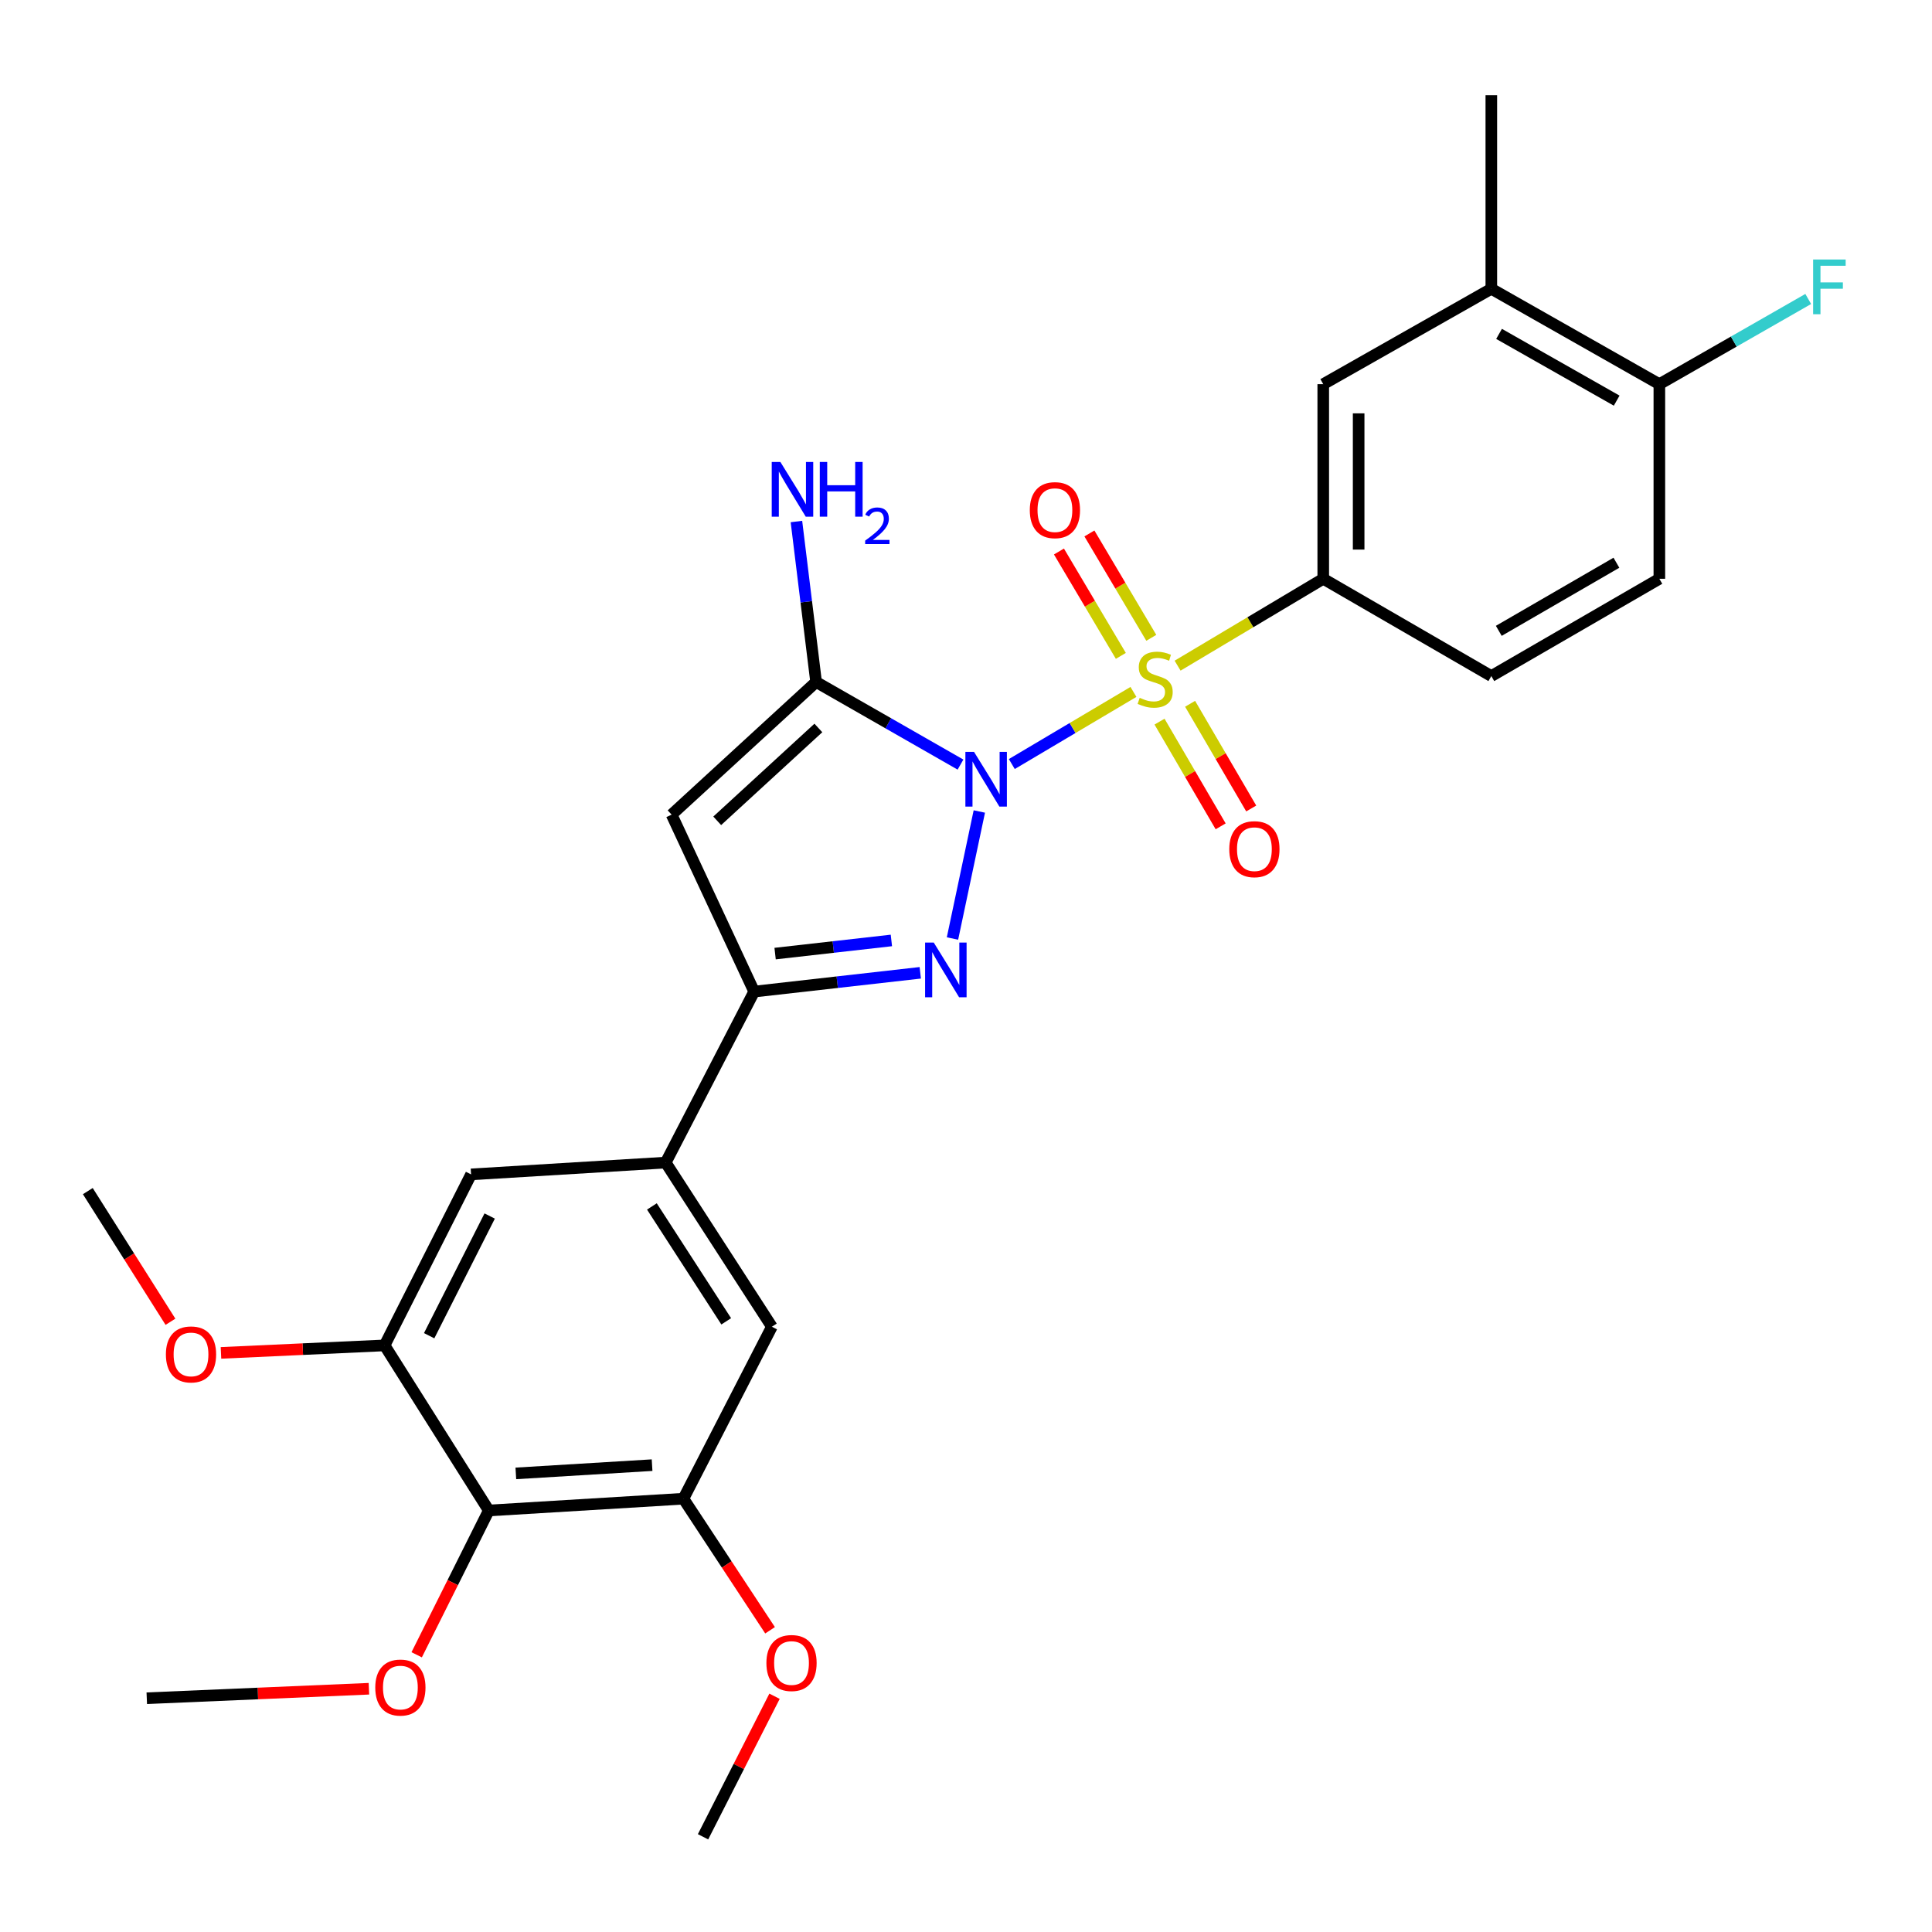 <?xml version='1.0' encoding='iso-8859-1'?>
<svg version='1.1' baseProfile='full'
              xmlns='http://www.w3.org/2000/svg'
                      xmlns:rdkit='http://www.rdkit.org/xml'
                      xmlns:xlink='http://www.w3.org/1999/xlink'
                  xml:space='preserve'
width='1000px' height='1000px' viewBox='0 0 1000 1000'>
<!-- END OF HEADER -->
<rect style='opacity:1.0;fill:#FFFFFF;stroke:none' width='1000' height='1000' x='0' y='0'> </rect>
<path class='bond-0' d='M 523.707,395.469 L 555.189,376.801' style='fill:none;fill-rule:evenodd;stroke:#0000FF;stroke-width:6px;stroke-linecap:butt;stroke-linejoin:miter;stroke-opacity:1' />
<path class='bond-0' d='M 555.189,376.801 L 586.67,358.134' style='fill:none;fill-rule:evenodd;stroke:#CCCC00;stroke-width:6px;stroke-linecap:butt;stroke-linejoin:miter;stroke-opacity:1' />
<path class='bond-1' d='M 506.898,420.027 L 493.002,485.77' style='fill:none;fill-rule:evenodd;stroke:#0000FF;stroke-width:6px;stroke-linecap:butt;stroke-linejoin:miter;stroke-opacity:1' />
<path class='bond-2' d='M 497.149,395.752 L 459.781,374.375' style='fill:none;fill-rule:evenodd;stroke:#0000FF;stroke-width:6px;stroke-linecap:butt;stroke-linejoin:miter;stroke-opacity:1' />
<path class='bond-2' d='M 459.781,374.375 L 422.412,352.998' style='fill:none;fill-rule:evenodd;stroke:#000000;stroke-width:6px;stroke-linecap:butt;stroke-linejoin:miter;stroke-opacity:1' />
<path class='bond-5' d='M 609.52,344.544 L 647.216,322.06' style='fill:none;fill-rule:evenodd;stroke:#CCCC00;stroke-width:6px;stroke-linecap:butt;stroke-linejoin:miter;stroke-opacity:1' />
<path class='bond-5' d='M 647.216,322.06 L 684.911,299.576' style='fill:none;fill-rule:evenodd;stroke:#000000;stroke-width:6px;stroke-linecap:butt;stroke-linejoin:miter;stroke-opacity:1' />
<path class='bond-10' d='M 600.17,373.517 L 615.989,400.613' style='fill:none;fill-rule:evenodd;stroke:#CCCC00;stroke-width:6px;stroke-linecap:butt;stroke-linejoin:miter;stroke-opacity:1' />
<path class='bond-10' d='M 615.989,400.613 L 631.808,427.709' style='fill:none;fill-rule:evenodd;stroke:#FF0000;stroke-width:6px;stroke-linecap:butt;stroke-linejoin:miter;stroke-opacity:1' />
<path class='bond-10' d='M 615.993,364.278 L 631.813,391.375' style='fill:none;fill-rule:evenodd;stroke:#CCCC00;stroke-width:6px;stroke-linecap:butt;stroke-linejoin:miter;stroke-opacity:1' />
<path class='bond-10' d='M 631.813,391.375 L 647.632,418.471' style='fill:none;fill-rule:evenodd;stroke:#FF0000;stroke-width:6px;stroke-linecap:butt;stroke-linejoin:miter;stroke-opacity:1' />
<path class='bond-11' d='M 595.907,330.135 L 579.891,303.124' style='fill:none;fill-rule:evenodd;stroke:#CCCC00;stroke-width:6px;stroke-linecap:butt;stroke-linejoin:miter;stroke-opacity:1' />
<path class='bond-11' d='M 579.891,303.124 L 563.875,276.114' style='fill:none;fill-rule:evenodd;stroke:#FF0000;stroke-width:6px;stroke-linecap:butt;stroke-linejoin:miter;stroke-opacity:1' />
<path class='bond-11' d='M 580.146,339.48 L 564.13,312.47' style='fill:none;fill-rule:evenodd;stroke:#CCCC00;stroke-width:6px;stroke-linecap:butt;stroke-linejoin:miter;stroke-opacity:1' />
<path class='bond-11' d='M 564.13,312.47 L 548.114,285.459' style='fill:none;fill-rule:evenodd;stroke:#FF0000;stroke-width:6px;stroke-linecap:butt;stroke-linejoin:miter;stroke-opacity:1' />
<path class='bond-4' d='M 476.33,503.522 L 433.344,508.383' style='fill:none;fill-rule:evenodd;stroke:#0000FF;stroke-width:6px;stroke-linecap:butt;stroke-linejoin:miter;stroke-opacity:1' />
<path class='bond-4' d='M 433.344,508.383 L 390.357,513.244' style='fill:none;fill-rule:evenodd;stroke:#000000;stroke-width:6px;stroke-linecap:butt;stroke-linejoin:miter;stroke-opacity:1' />
<path class='bond-4' d='M 461.376,486.773 L 431.285,490.176' style='fill:none;fill-rule:evenodd;stroke:#0000FF;stroke-width:6px;stroke-linecap:butt;stroke-linejoin:miter;stroke-opacity:1' />
<path class='bond-4' d='M 431.285,490.176 L 401.194,493.578' style='fill:none;fill-rule:evenodd;stroke:#000000;stroke-width:6px;stroke-linecap:butt;stroke-linejoin:miter;stroke-opacity:1' />
<path class='bond-3' d='M 422.412,352.998 L 347.623,421.658' style='fill:none;fill-rule:evenodd;stroke:#000000;stroke-width:6px;stroke-linecap:butt;stroke-linejoin:miter;stroke-opacity:1' />
<path class='bond-3' d='M 423.586,376.794 L 371.233,424.857' style='fill:none;fill-rule:evenodd;stroke:#000000;stroke-width:6px;stroke-linecap:butt;stroke-linejoin:miter;stroke-opacity:1' />
<path class='bond-17' d='M 422.412,352.998 L 417.321,311.469' style='fill:none;fill-rule:evenodd;stroke:#000000;stroke-width:6px;stroke-linecap:butt;stroke-linejoin:miter;stroke-opacity:1' />
<path class='bond-17' d='M 417.321,311.469 L 412.23,269.941' style='fill:none;fill-rule:evenodd;stroke:#0000FF;stroke-width:6px;stroke-linecap:butt;stroke-linejoin:miter;stroke-opacity:1' />
<path class='bond-28' d='M 347.623,421.658 L 390.357,513.244' style='fill:none;fill-rule:evenodd;stroke:#000000;stroke-width:6px;stroke-linecap:butt;stroke-linejoin:miter;stroke-opacity:1' />
<path class='bond-6' d='M 390.357,513.244 L 344.559,601.754' style='fill:none;fill-rule:evenodd;stroke:#000000;stroke-width:6px;stroke-linecap:butt;stroke-linejoin:miter;stroke-opacity:1' />
<path class='bond-14' d='M 684.911,299.576 L 684.911,198.839' style='fill:none;fill-rule:evenodd;stroke:#000000;stroke-width:6px;stroke-linecap:butt;stroke-linejoin:miter;stroke-opacity:1' />
<path class='bond-14' d='M 703.235,284.465 L 703.235,213.949' style='fill:none;fill-rule:evenodd;stroke:#000000;stroke-width:6px;stroke-linecap:butt;stroke-linejoin:miter;stroke-opacity:1' />
<path class='bond-18' d='M 684.911,299.576 L 771.906,349.934' style='fill:none;fill-rule:evenodd;stroke:#000000;stroke-width:6px;stroke-linecap:butt;stroke-linejoin:miter;stroke-opacity:1' />
<path class='bond-12' d='M 344.559,601.754 L 243.823,607.862' style='fill:none;fill-rule:evenodd;stroke:#000000;stroke-width:6px;stroke-linecap:butt;stroke-linejoin:miter;stroke-opacity:1' />
<path class='bond-13' d='M 344.559,601.754 L 399.518,686.713' style='fill:none;fill-rule:evenodd;stroke:#000000;stroke-width:6px;stroke-linecap:butt;stroke-linejoin:miter;stroke-opacity:1' />
<path class='bond-13' d='M 337.418,624.45 L 375.89,683.921' style='fill:none;fill-rule:evenodd;stroke:#000000;stroke-width:6px;stroke-linecap:butt;stroke-linejoin:miter;stroke-opacity:1' />
<path class='bond-7' d='M 252.995,781.83 L 353.731,775.733' style='fill:none;fill-rule:evenodd;stroke:#000000;stroke-width:6px;stroke-linecap:butt;stroke-linejoin:miter;stroke-opacity:1' />
<path class='bond-7' d='M 266.998,762.626 L 337.513,758.358' style='fill:none;fill-rule:evenodd;stroke:#000000;stroke-width:6px;stroke-linecap:butt;stroke-linejoin:miter;stroke-opacity:1' />
<path class='bond-20' d='M 252.995,781.83 L 234.333,819.173' style='fill:none;fill-rule:evenodd;stroke:#000000;stroke-width:6px;stroke-linecap:butt;stroke-linejoin:miter;stroke-opacity:1' />
<path class='bond-20' d='M 234.333,819.173 L 215.672,856.516' style='fill:none;fill-rule:evenodd;stroke:#FF0000;stroke-width:6px;stroke-linecap:butt;stroke-linejoin:miter;stroke-opacity:1' />
<path class='bond-29' d='M 252.995,781.83 L 199.063,696.373' style='fill:none;fill-rule:evenodd;stroke:#000000;stroke-width:6px;stroke-linecap:butt;stroke-linejoin:miter;stroke-opacity:1' />
<path class='bond-8' d='M 199.063,696.373 L 243.823,607.862' style='fill:none;fill-rule:evenodd;stroke:#000000;stroke-width:6px;stroke-linecap:butt;stroke-linejoin:miter;stroke-opacity:1' />
<path class='bond-8' d='M 222.129,691.365 L 253.46,629.408' style='fill:none;fill-rule:evenodd;stroke:#000000;stroke-width:6px;stroke-linecap:butt;stroke-linejoin:miter;stroke-opacity:1' />
<path class='bond-22' d='M 199.063,696.373 L 156.719,698.313' style='fill:none;fill-rule:evenodd;stroke:#000000;stroke-width:6px;stroke-linecap:butt;stroke-linejoin:miter;stroke-opacity:1' />
<path class='bond-22' d='M 156.719,698.313 L 114.374,700.253' style='fill:none;fill-rule:evenodd;stroke:#FF0000;stroke-width:6px;stroke-linecap:butt;stroke-linejoin:miter;stroke-opacity:1' />
<path class='bond-9' d='M 353.731,775.733 L 399.518,686.713' style='fill:none;fill-rule:evenodd;stroke:#000000;stroke-width:6px;stroke-linecap:butt;stroke-linejoin:miter;stroke-opacity:1' />
<path class='bond-21' d='M 353.731,775.733 L 376.156,809.78' style='fill:none;fill-rule:evenodd;stroke:#000000;stroke-width:6px;stroke-linecap:butt;stroke-linejoin:miter;stroke-opacity:1' />
<path class='bond-21' d='M 376.156,809.78 L 398.581,843.828' style='fill:none;fill-rule:evenodd;stroke:#FF0000;stroke-width:6px;stroke-linecap:butt;stroke-linejoin:miter;stroke-opacity:1' />
<path class='bond-15' d='M 684.911,198.839 L 771.906,149.479' style='fill:none;fill-rule:evenodd;stroke:#000000;stroke-width:6px;stroke-linecap:butt;stroke-linejoin:miter;stroke-opacity:1' />
<path class='bond-24' d='M 771.906,149.479 L 771.906,49.282' style='fill:none;fill-rule:evenodd;stroke:#000000;stroke-width:6px;stroke-linecap:butt;stroke-linejoin:miter;stroke-opacity:1' />
<path class='bond-30' d='M 771.906,149.479 L 858.879,198.839' style='fill:none;fill-rule:evenodd;stroke:#000000;stroke-width:6px;stroke-linecap:butt;stroke-linejoin:miter;stroke-opacity:1' />
<path class='bond-30' d='M 775.908,172.818 L 836.789,207.371' style='fill:none;fill-rule:evenodd;stroke:#000000;stroke-width:6px;stroke-linecap:butt;stroke-linejoin:miter;stroke-opacity:1' />
<path class='bond-16' d='M 858.879,198.839 L 858.879,299.576' style='fill:none;fill-rule:evenodd;stroke:#000000;stroke-width:6px;stroke-linecap:butt;stroke-linejoin:miter;stroke-opacity:1' />
<path class='bond-23' d='M 858.879,198.839 L 897.408,176.794' style='fill:none;fill-rule:evenodd;stroke:#000000;stroke-width:6px;stroke-linecap:butt;stroke-linejoin:miter;stroke-opacity:1' />
<path class='bond-23' d='M 897.408,176.794 L 935.936,154.749' style='fill:none;fill-rule:evenodd;stroke:#33CCCC;stroke-width:6px;stroke-linecap:butt;stroke-linejoin:miter;stroke-opacity:1' />
<path class='bond-19' d='M 771.906,349.934 L 858.879,299.576' style='fill:none;fill-rule:evenodd;stroke:#000000;stroke-width:6px;stroke-linecap:butt;stroke-linejoin:miter;stroke-opacity:1' />
<path class='bond-19' d='M 775.77,326.523 L 836.652,291.272' style='fill:none;fill-rule:evenodd;stroke:#000000;stroke-width:6px;stroke-linecap:butt;stroke-linejoin:miter;stroke-opacity:1' />
<path class='bond-25' d='M 190.953,874.091 L 133.463,876.547' style='fill:none;fill-rule:evenodd;stroke:#FF0000;stroke-width:6px;stroke-linecap:butt;stroke-linejoin:miter;stroke-opacity:1' />
<path class='bond-25' d='M 133.463,876.547 L 75.973,879.004' style='fill:none;fill-rule:evenodd;stroke:#000000;stroke-width:6px;stroke-linecap:butt;stroke-linejoin:miter;stroke-opacity:1' />
<path class='bond-26' d='M 400.895,877.976 L 382.392,914.347' style='fill:none;fill-rule:evenodd;stroke:#FF0000;stroke-width:6px;stroke-linecap:butt;stroke-linejoin:miter;stroke-opacity:1' />
<path class='bond-26' d='M 382.392,914.347 L 363.89,950.718' style='fill:none;fill-rule:evenodd;stroke:#000000;stroke-width:6px;stroke-linecap:butt;stroke-linejoin:miter;stroke-opacity:1' />
<path class='bond-27' d='M 88.23,684.146 L 66.842,650.33' style='fill:none;fill-rule:evenodd;stroke:#FF0000;stroke-width:6px;stroke-linecap:butt;stroke-linejoin:miter;stroke-opacity:1' />
<path class='bond-27' d='M 66.842,650.33 L 45.455,616.515' style='fill:none;fill-rule:evenodd;stroke:#000000;stroke-width:6px;stroke-linecap:butt;stroke-linejoin:miter;stroke-opacity:1' />
<path  class='atom-0' d='M 504.164 389.185
L 513.444 404.185
Q 514.364 405.665, 515.844 408.345
Q 517.324 411.025, 517.404 411.185
L 517.404 389.185
L 521.164 389.185
L 521.164 417.505
L 517.284 417.505
L 507.324 401.105
Q 506.164 399.185, 504.924 396.985
Q 503.724 394.785, 503.364 394.105
L 503.364 417.505
L 499.684 417.505
L 499.684 389.185
L 504.164 389.185
' fill='#0000FF'/>
<path  class='atom-1' d='M 589.907 361.191
Q 590.227 361.311, 591.547 361.871
Q 592.867 362.431, 594.307 362.791
Q 595.787 363.111, 597.227 363.111
Q 599.907 363.111, 601.467 361.831
Q 603.027 360.511, 603.027 358.231
Q 603.027 356.671, 602.227 355.711
Q 601.467 354.751, 600.267 354.231
Q 599.067 353.711, 597.067 353.111
Q 594.547 352.351, 593.027 351.631
Q 591.547 350.911, 590.467 349.391
Q 589.427 347.871, 589.427 345.311
Q 589.427 341.751, 591.827 339.551
Q 594.267 337.351, 599.067 337.351
Q 602.347 337.351, 606.067 338.911
L 605.147 341.991
Q 601.747 340.591, 599.187 340.591
Q 596.427 340.591, 594.907 341.751
Q 593.387 342.871, 593.427 344.831
Q 593.427 346.351, 594.187 347.271
Q 594.987 348.191, 596.107 348.711
Q 597.267 349.231, 599.187 349.831
Q 601.747 350.631, 603.267 351.431
Q 604.787 352.231, 605.867 353.871
Q 606.987 355.471, 606.987 358.231
Q 606.987 362.151, 604.347 364.271
Q 601.747 366.351, 597.387 366.351
Q 594.867 366.351, 592.947 365.791
Q 591.067 365.271, 588.827 364.351
L 589.907 361.191
' fill='#CCCC00'/>
<path  class='atom-2' d='M 483.306 487.866
L 492.586 502.866
Q 493.506 504.346, 494.986 507.026
Q 496.466 509.706, 496.546 509.866
L 496.546 487.866
L 500.306 487.866
L 500.306 516.186
L 496.426 516.186
L 486.466 499.786
Q 485.306 497.866, 484.066 495.666
Q 482.866 493.466, 482.506 492.786
L 482.506 516.186
L 478.826 516.186
L 478.826 487.866
L 483.306 487.866
' fill='#0000FF'/>
<path  class='atom-11' d='M 636.273 439.532
Q 636.273 432.732, 639.633 428.932
Q 642.993 425.132, 649.273 425.132
Q 655.553 425.132, 658.913 428.932
Q 662.273 432.732, 662.273 439.532
Q 662.273 446.412, 658.873 450.332
Q 655.473 454.212, 649.273 454.212
Q 643.033 454.212, 639.633 450.332
Q 636.273 446.452, 636.273 439.532
M 649.273 451.012
Q 653.593 451.012, 655.913 448.132
Q 658.273 445.212, 658.273 439.532
Q 658.273 433.972, 655.913 431.172
Q 653.593 428.332, 649.273 428.332
Q 644.953 428.332, 642.593 431.132
Q 640.273 433.932, 640.273 439.532
Q 640.273 445.252, 642.593 448.132
Q 644.953 451.012, 649.273 451.012
' fill='#FF0000'/>
<path  class='atom-12' d='M 533.022 264.048
Q 533.022 257.248, 536.382 253.448
Q 539.742 249.648, 546.022 249.648
Q 552.302 249.648, 555.662 253.448
Q 559.022 257.248, 559.022 264.048
Q 559.022 270.928, 555.622 274.848
Q 552.222 278.728, 546.022 278.728
Q 539.782 278.728, 536.382 274.848
Q 533.022 270.968, 533.022 264.048
M 546.022 275.528
Q 550.342 275.528, 552.662 272.648
Q 555.022 269.728, 555.022 264.048
Q 555.022 258.488, 552.662 255.688
Q 550.342 252.848, 546.022 252.848
Q 541.702 252.848, 539.342 255.648
Q 537.022 258.448, 537.022 264.048
Q 537.022 269.768, 539.342 272.648
Q 541.702 275.528, 546.022 275.528
' fill='#FF0000'/>
<path  class='atom-18' d='M 403.927 239.109
L 413.207 254.109
Q 414.127 255.589, 415.607 258.269
Q 417.087 260.949, 417.167 261.109
L 417.167 239.109
L 420.927 239.109
L 420.927 267.429
L 417.047 267.429
L 407.087 251.029
Q 405.927 249.109, 404.687 246.909
Q 403.487 244.709, 403.127 244.029
L 403.127 267.429
L 399.447 267.429
L 399.447 239.109
L 403.927 239.109
' fill='#0000FF'/>
<path  class='atom-18' d='M 424.327 239.109
L 428.167 239.109
L 428.167 251.149
L 442.647 251.149
L 442.647 239.109
L 446.487 239.109
L 446.487 267.429
L 442.647 267.429
L 442.647 254.349
L 428.167 254.349
L 428.167 267.429
L 424.327 267.429
L 424.327 239.109
' fill='#0000FF'/>
<path  class='atom-18' d='M 447.859 266.435
Q 448.546 264.666, 450.183 263.69
Q 451.819 262.686, 454.09 262.686
Q 456.915 262.686, 458.499 264.218
Q 460.083 265.749, 460.083 268.468
Q 460.083 271.24, 458.023 273.827
Q 455.991 276.414, 451.767 279.477
L 460.399 279.477
L 460.399 281.589
L 447.807 281.589
L 447.807 279.82
Q 451.291 277.338, 453.351 275.49
Q 455.436 273.642, 456.439 271.979
Q 457.443 270.316, 457.443 268.6
Q 457.443 266.805, 456.545 265.802
Q 455.647 264.798, 454.09 264.798
Q 452.585 264.798, 451.582 265.406
Q 450.579 266.013, 449.866 267.359
L 447.859 266.435
' fill='#0000FF'/>
<path  class='atom-21' d='M 194.238 873.475
Q 194.238 866.675, 197.598 862.875
Q 200.958 859.075, 207.238 859.075
Q 213.518 859.075, 216.878 862.875
Q 220.238 866.675, 220.238 873.475
Q 220.238 880.355, 216.838 884.275
Q 213.438 888.155, 207.238 888.155
Q 200.998 888.155, 197.598 884.275
Q 194.238 880.395, 194.238 873.475
M 207.238 884.955
Q 211.558 884.955, 213.878 882.075
Q 216.238 879.155, 216.238 873.475
Q 216.238 867.915, 213.878 865.115
Q 211.558 862.275, 207.238 862.275
Q 202.918 862.275, 200.558 865.075
Q 198.238 867.875, 198.238 873.475
Q 198.238 879.195, 200.558 882.075
Q 202.918 884.955, 207.238 884.955
' fill='#FF0000'/>
<path  class='atom-22' d='M 396.688 860.771
Q 396.688 853.971, 400.048 850.171
Q 403.408 846.371, 409.688 846.371
Q 415.968 846.371, 419.328 850.171
Q 422.688 853.971, 422.688 860.771
Q 422.688 867.651, 419.288 871.571
Q 415.888 875.451, 409.688 875.451
Q 403.448 875.451, 400.048 871.571
Q 396.688 867.691, 396.688 860.771
M 409.688 872.251
Q 414.008 872.251, 416.328 869.371
Q 418.688 866.451, 418.688 860.771
Q 418.688 855.211, 416.328 852.411
Q 414.008 849.571, 409.688 849.571
Q 405.368 849.571, 403.008 852.371
Q 400.688 855.171, 400.688 860.771
Q 400.688 866.491, 403.008 869.371
Q 405.368 872.251, 409.688 872.251
' fill='#FF0000'/>
<path  class='atom-23' d='M 85.867 701.044
Q 85.867 694.244, 89.227 690.444
Q 92.587 686.644, 98.867 686.644
Q 105.146 686.644, 108.506 690.444
Q 111.866 694.244, 111.866 701.044
Q 111.866 707.924, 108.466 711.844
Q 105.066 715.724, 98.867 715.724
Q 92.626 715.724, 89.227 711.844
Q 85.867 707.964, 85.867 701.044
M 98.867 712.524
Q 103.186 712.524, 105.506 709.644
Q 107.866 706.724, 107.866 701.044
Q 107.866 695.484, 105.506 692.684
Q 103.186 689.844, 98.867 689.844
Q 94.546 689.844, 92.186 692.644
Q 89.867 695.444, 89.867 701.044
Q 89.867 706.764, 92.186 709.644
Q 94.546 712.524, 98.867 712.524
' fill='#FF0000'/>
<path  class='atom-24' d='M 938.471 134.321
L 955.311 134.321
L 955.311 137.561
L 942.271 137.561
L 942.271 146.161
L 953.871 146.161
L 953.871 149.441
L 942.271 149.441
L 942.271 162.641
L 938.471 162.641
L 938.471 134.321
' fill='#33CCCC'/>
</svg>
